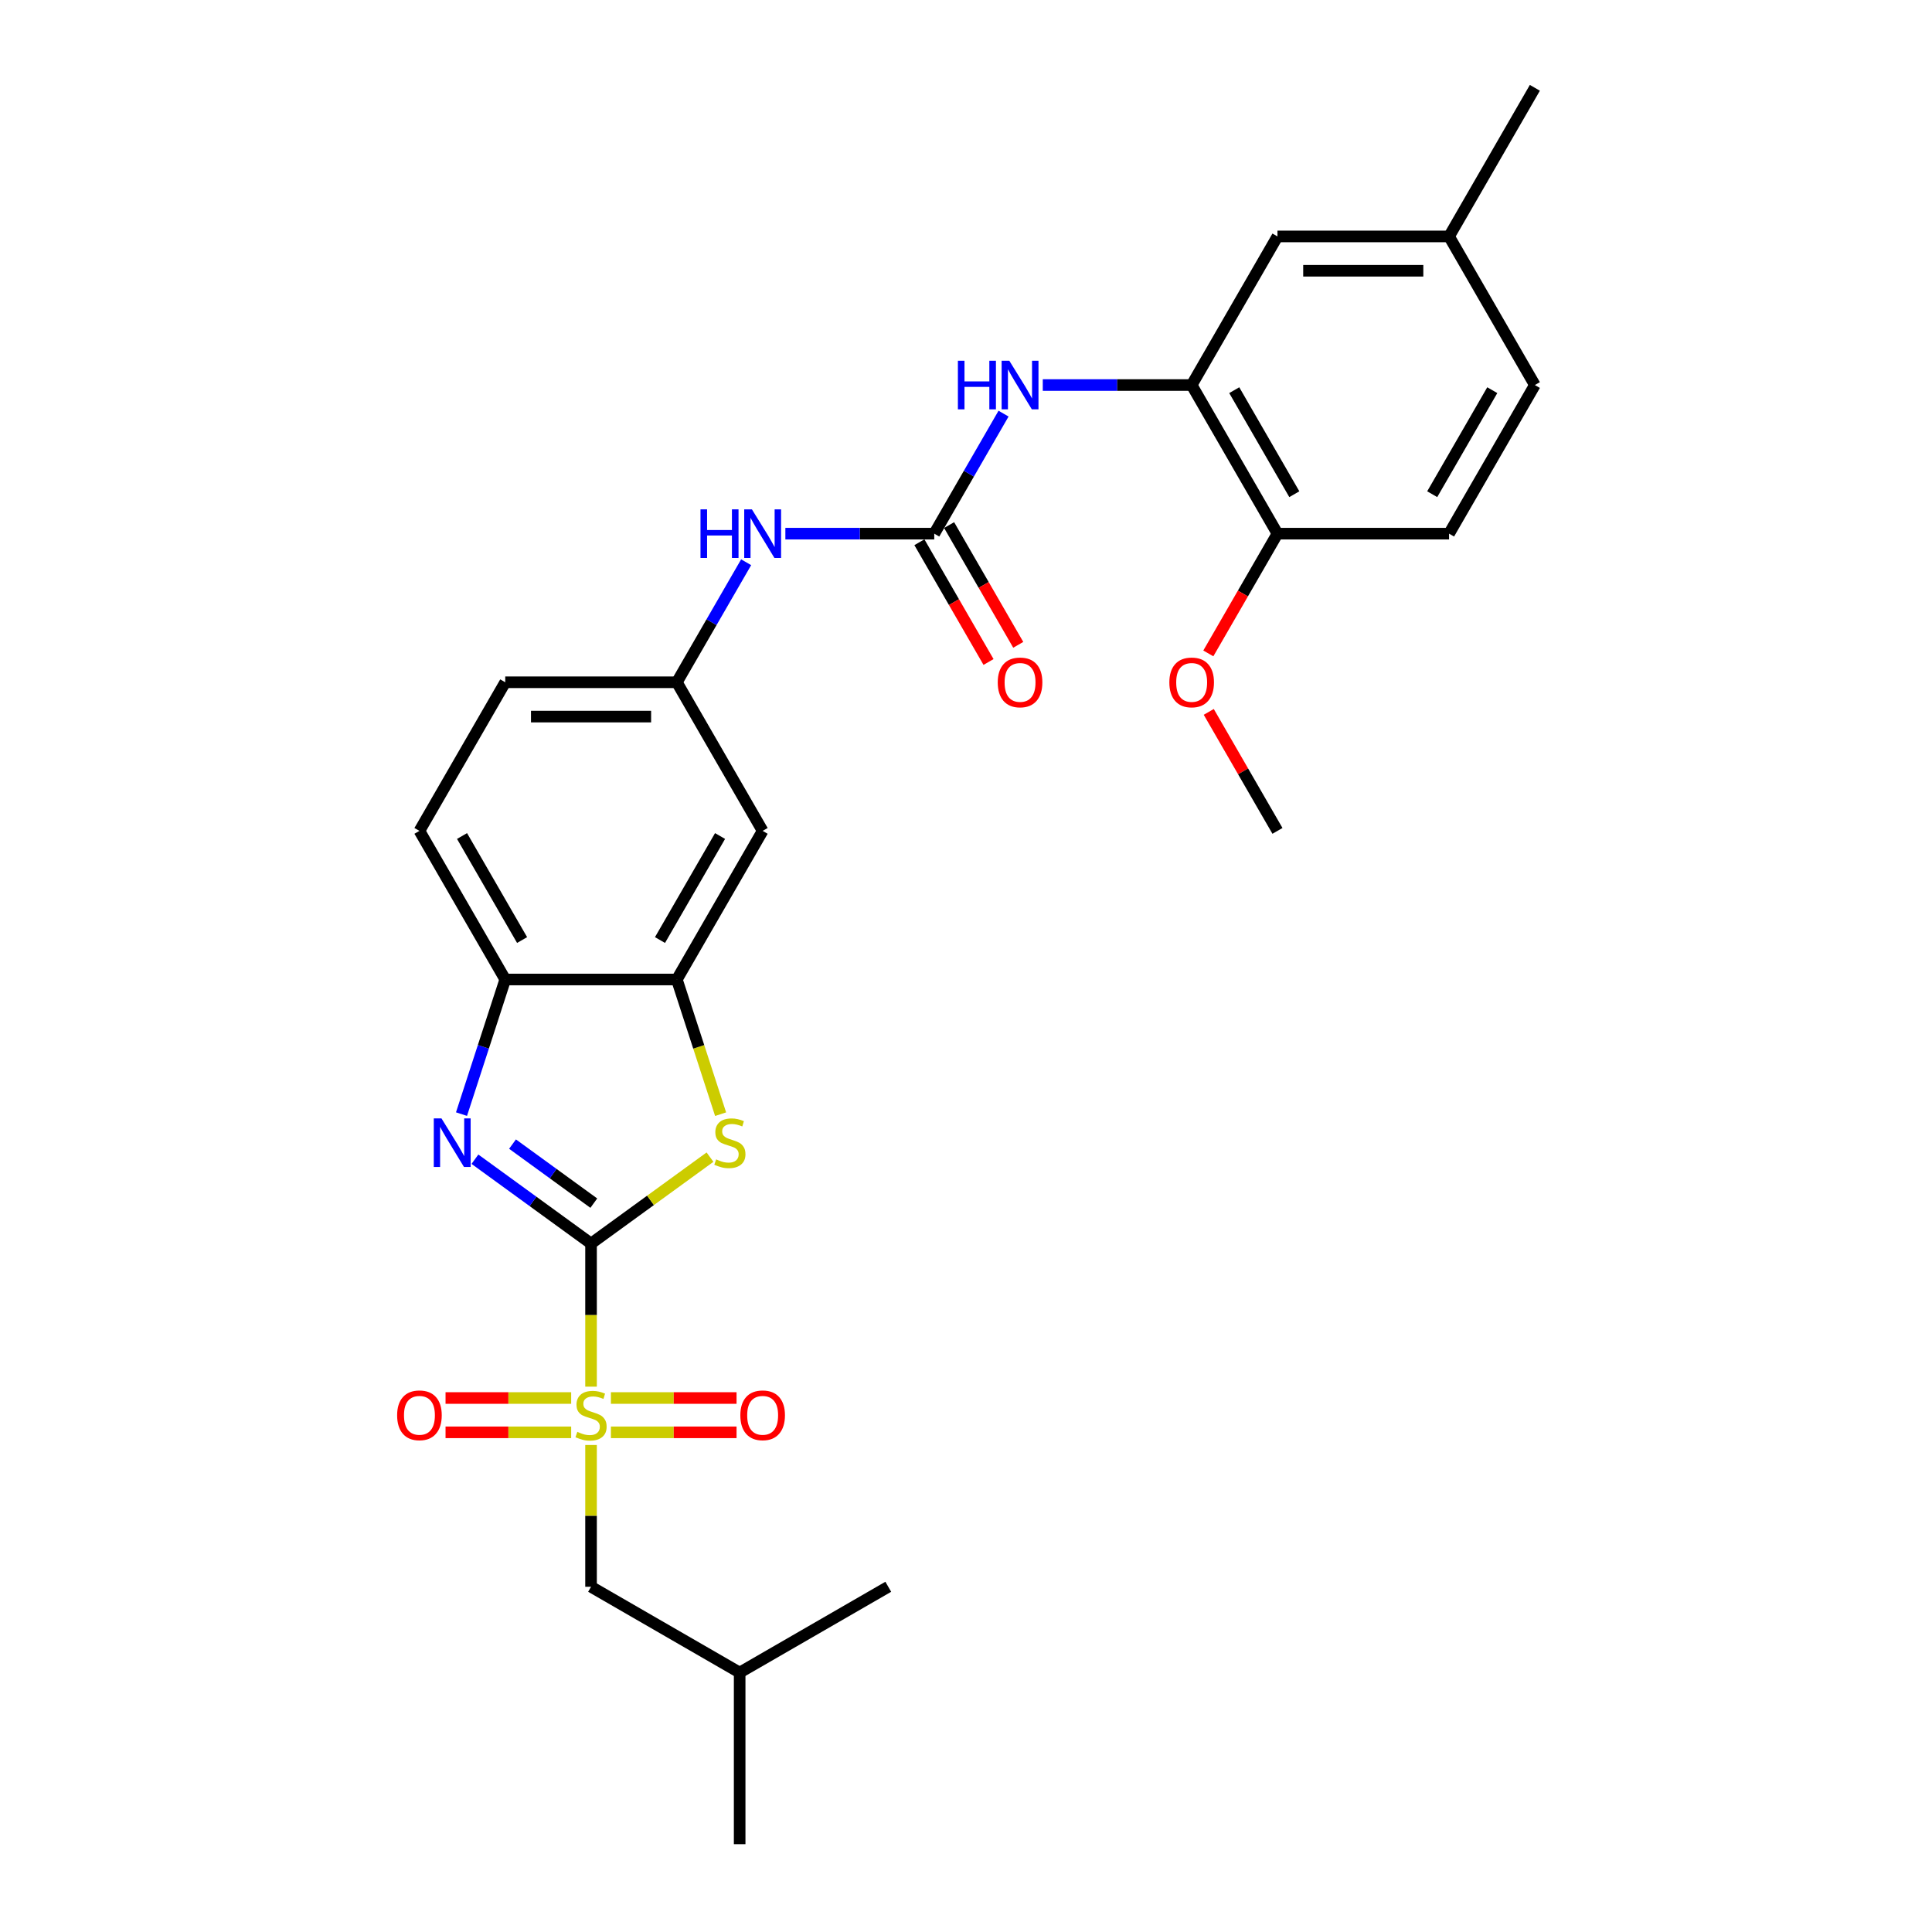 <?xml version='1.0' encoding='iso-8859-1'?>
<svg version='1.1' baseProfile='full'
              xmlns='http://www.w3.org/2000/svg'
                      xmlns:rdkit='http://www.rdkit.org/xml'
                      xmlns:xlink='http://www.w3.org/1999/xlink'
                  xml:space='preserve'
width='1000px' height='1000px' viewBox='0 0 1000 1000'>
<!-- END OF HEADER -->
<rect style='opacity:1.0;fill:#FFFFFF;stroke:none' width='1000' height='1000' x='0' y='0'> </rect>
<path class='bond-0' d='M 305.924,643.669 L 305.924,680.699' style='fill:none;fill-rule:evenodd;stroke:#000000;stroke-width:6px;stroke-linecap:butt;stroke-linejoin:miter;stroke-opacity:1' />
<path class='bond-0' d='M 305.924,680.699 L 305.924,717.729' style='fill:none;fill-rule:evenodd;stroke:#CCCC00;stroke-width:6px;stroke-linecap:butt;stroke-linejoin:miter;stroke-opacity:1' />
<path class='bond-1' d='M 305.924,643.669 L 275.875,621.837' style='fill:none;fill-rule:evenodd;stroke:#000000;stroke-width:6px;stroke-linecap:butt;stroke-linejoin:miter;stroke-opacity:1' />
<path class='bond-1' d='M 275.875,621.837 L 245.826,600.005' style='fill:none;fill-rule:evenodd;stroke:#0000FF;stroke-width:6px;stroke-linecap:butt;stroke-linejoin:miter;stroke-opacity:1' />
<path class='bond-1' d='M 307.351,622.748 L 286.317,607.465' style='fill:none;fill-rule:evenodd;stroke:#000000;stroke-width:6px;stroke-linecap:butt;stroke-linejoin:miter;stroke-opacity:1' />
<path class='bond-1' d='M 286.317,607.465 L 265.282,592.183' style='fill:none;fill-rule:evenodd;stroke:#0000FF;stroke-width:6px;stroke-linecap:butt;stroke-linejoin:miter;stroke-opacity:1' />
<path class='bond-2' d='M 305.924,643.669 L 336.711,621.301' style='fill:none;fill-rule:evenodd;stroke:#000000;stroke-width:6px;stroke-linecap:butt;stroke-linejoin:miter;stroke-opacity:1' />
<path class='bond-2' d='M 336.711,621.301 L 367.497,598.934' style='fill:none;fill-rule:evenodd;stroke:#CCCC00;stroke-width:6px;stroke-linecap:butt;stroke-linejoin:miter;stroke-opacity:1' />
<path class='bond-10' d='M 305.924,747.928 L 305.924,784.62' style='fill:none;fill-rule:evenodd;stroke:#CCCC00;stroke-width:6px;stroke-linecap:butt;stroke-linejoin:miter;stroke-opacity:1' />
<path class='bond-10' d='M 305.924,784.62 L 305.924,821.313' style='fill:none;fill-rule:evenodd;stroke:#000000;stroke-width:6px;stroke-linecap:butt;stroke-linejoin:miter;stroke-opacity:1' />
<path class='bond-11' d='M 316.21,741.373 L 348.723,741.373' style='fill:none;fill-rule:evenodd;stroke:#CCCC00;stroke-width:6px;stroke-linecap:butt;stroke-linejoin:miter;stroke-opacity:1' />
<path class='bond-11' d='M 348.723,741.373 L 381.236,741.373' style='fill:none;fill-rule:evenodd;stroke:#FF0000;stroke-width:6px;stroke-linecap:butt;stroke-linejoin:miter;stroke-opacity:1' />
<path class='bond-11' d='M 316.21,723.609 L 348.723,723.609' style='fill:none;fill-rule:evenodd;stroke:#CCCC00;stroke-width:6px;stroke-linecap:butt;stroke-linejoin:miter;stroke-opacity:1' />
<path class='bond-11' d='M 348.723,723.609 L 381.236,723.609' style='fill:none;fill-rule:evenodd;stroke:#FF0000;stroke-width:6px;stroke-linecap:butt;stroke-linejoin:miter;stroke-opacity:1' />
<path class='bond-12' d='M 295.639,723.609 L 263.126,723.609' style='fill:none;fill-rule:evenodd;stroke:#CCCC00;stroke-width:6px;stroke-linecap:butt;stroke-linejoin:miter;stroke-opacity:1' />
<path class='bond-12' d='M 263.126,723.609 L 230.613,723.609' style='fill:none;fill-rule:evenodd;stroke:#FF0000;stroke-width:6px;stroke-linecap:butt;stroke-linejoin:miter;stroke-opacity:1' />
<path class='bond-12' d='M 295.639,741.373 L 263.126,741.373' style='fill:none;fill-rule:evenodd;stroke:#CCCC00;stroke-width:6px;stroke-linecap:butt;stroke-linejoin:miter;stroke-opacity:1' />
<path class='bond-12' d='M 263.126,741.373 L 230.613,741.373' style='fill:none;fill-rule:evenodd;stroke:#FF0000;stroke-width:6px;stroke-linecap:butt;stroke-linejoin:miter;stroke-opacity:1' />
<path class='bond-5' d='M 238.874,576.663 L 250.194,541.825' style='fill:none;fill-rule:evenodd;stroke:#0000FF;stroke-width:6px;stroke-linecap:butt;stroke-linejoin:miter;stroke-opacity:1' />
<path class='bond-5' d='M 250.194,541.825 L 261.513,506.986' style='fill:none;fill-rule:evenodd;stroke:#000000;stroke-width:6px;stroke-linecap:butt;stroke-linejoin:miter;stroke-opacity:1' />
<path class='bond-4' d='M 372.986,576.699 L 361.661,541.843' style='fill:none;fill-rule:evenodd;stroke:#CCCC00;stroke-width:6px;stroke-linecap:butt;stroke-linejoin:miter;stroke-opacity:1' />
<path class='bond-4' d='M 361.661,541.843 L 350.335,506.986' style='fill:none;fill-rule:evenodd;stroke:#000000;stroke-width:6px;stroke-linecap:butt;stroke-linejoin:miter;stroke-opacity:1' />
<path class='bond-3' d='M 483.568,276.22 L 445.037,276.22' style='fill:none;fill-rule:evenodd;stroke:#000000;stroke-width:6px;stroke-linecap:butt;stroke-linejoin:miter;stroke-opacity:1' />
<path class='bond-3' d='M 445.037,276.22 L 406.506,276.22' style='fill:none;fill-rule:evenodd;stroke:#0000FF;stroke-width:6px;stroke-linecap:butt;stroke-linejoin:miter;stroke-opacity:1' />
<path class='bond-6' d='M 483.568,276.22 L 501.502,245.158' style='fill:none;fill-rule:evenodd;stroke:#000000;stroke-width:6px;stroke-linecap:butt;stroke-linejoin:miter;stroke-opacity:1' />
<path class='bond-6' d='M 501.502,245.158 L 519.435,214.096' style='fill:none;fill-rule:evenodd;stroke:#0000FF;stroke-width:6px;stroke-linecap:butt;stroke-linejoin:miter;stroke-opacity:1' />
<path class='bond-15' d='M 475.876,280.662 L 493.768,311.653' style='fill:none;fill-rule:evenodd;stroke:#000000;stroke-width:6px;stroke-linecap:butt;stroke-linejoin:miter;stroke-opacity:1' />
<path class='bond-15' d='M 493.768,311.653 L 511.661,342.644' style='fill:none;fill-rule:evenodd;stroke:#FF0000;stroke-width:6px;stroke-linecap:butt;stroke-linejoin:miter;stroke-opacity:1' />
<path class='bond-15' d='M 491.26,271.779 L 509.153,302.77' style='fill:none;fill-rule:evenodd;stroke:#000000;stroke-width:6px;stroke-linecap:butt;stroke-linejoin:miter;stroke-opacity:1' />
<path class='bond-15' d='M 509.153,302.77 L 527.046,333.761' style='fill:none;fill-rule:evenodd;stroke:#FF0000;stroke-width:6px;stroke-linecap:butt;stroke-linejoin:miter;stroke-opacity:1' />
<path class='bond-8' d='M 350.335,506.986 L 394.746,430.064' style='fill:none;fill-rule:evenodd;stroke:#000000;stroke-width:6px;stroke-linecap:butt;stroke-linejoin:miter;stroke-opacity:1' />
<path class='bond-8' d='M 341.612,486.566 L 372.7,432.72' style='fill:none;fill-rule:evenodd;stroke:#000000;stroke-width:6px;stroke-linecap:butt;stroke-linejoin:miter;stroke-opacity:1' />
<path class='bond-28' d='M 350.335,506.986 L 261.513,506.986' style='fill:none;fill-rule:evenodd;stroke:#000000;stroke-width:6px;stroke-linecap:butt;stroke-linejoin:miter;stroke-opacity:1' />
<path class='bond-17' d='M 261.513,506.986 L 217.102,430.064' style='fill:none;fill-rule:evenodd;stroke:#000000;stroke-width:6px;stroke-linecap:butt;stroke-linejoin:miter;stroke-opacity:1' />
<path class='bond-17' d='M 270.236,486.566 L 239.149,432.72' style='fill:none;fill-rule:evenodd;stroke:#000000;stroke-width:6px;stroke-linecap:butt;stroke-linejoin:miter;stroke-opacity:1' />
<path class='bond-7' d='M 539.739,199.298 L 578.27,199.298' style='fill:none;fill-rule:evenodd;stroke:#0000FF;stroke-width:6px;stroke-linecap:butt;stroke-linejoin:miter;stroke-opacity:1' />
<path class='bond-7' d='M 578.27,199.298 L 616.801,199.298' style='fill:none;fill-rule:evenodd;stroke:#000000;stroke-width:6px;stroke-linecap:butt;stroke-linejoin:miter;stroke-opacity:1' />
<path class='bond-14' d='M 616.801,199.298 L 661.212,276.22' style='fill:none;fill-rule:evenodd;stroke:#000000;stroke-width:6px;stroke-linecap:butt;stroke-linejoin:miter;stroke-opacity:1' />
<path class='bond-14' d='M 638.847,201.955 L 669.934,255.8' style='fill:none;fill-rule:evenodd;stroke:#000000;stroke-width:6px;stroke-linecap:butt;stroke-linejoin:miter;stroke-opacity:1' />
<path class='bond-16' d='M 616.801,199.298 L 661.212,122.377' style='fill:none;fill-rule:evenodd;stroke:#000000;stroke-width:6px;stroke-linecap:butt;stroke-linejoin:miter;stroke-opacity:1' />
<path class='bond-13' d='M 394.746,430.064 L 350.335,353.142' style='fill:none;fill-rule:evenodd;stroke:#000000;stroke-width:6px;stroke-linecap:butt;stroke-linejoin:miter;stroke-opacity:1' />
<path class='bond-9' d='M 386.203,291.018 L 368.269,322.08' style='fill:none;fill-rule:evenodd;stroke:#0000FF;stroke-width:6px;stroke-linecap:butt;stroke-linejoin:miter;stroke-opacity:1' />
<path class='bond-9' d='M 368.269,322.08 L 350.335,353.142' style='fill:none;fill-rule:evenodd;stroke:#000000;stroke-width:6px;stroke-linecap:butt;stroke-linejoin:miter;stroke-opacity:1' />
<path class='bond-23' d='M 305.924,821.313 L 382.846,865.724' style='fill:none;fill-rule:evenodd;stroke:#000000;stroke-width:6px;stroke-linecap:butt;stroke-linejoin:miter;stroke-opacity:1' />
<path class='bond-29' d='M 350.335,353.142 L 261.513,353.142' style='fill:none;fill-rule:evenodd;stroke:#000000;stroke-width:6px;stroke-linecap:butt;stroke-linejoin:miter;stroke-opacity:1' />
<path class='bond-29' d='M 337.012,370.907 L 274.837,370.907' style='fill:none;fill-rule:evenodd;stroke:#000000;stroke-width:6px;stroke-linecap:butt;stroke-linejoin:miter;stroke-opacity:1' />
<path class='bond-18' d='M 661.212,276.22 L 750.033,276.22' style='fill:none;fill-rule:evenodd;stroke:#000000;stroke-width:6px;stroke-linecap:butt;stroke-linejoin:miter;stroke-opacity:1' />
<path class='bond-22' d='M 661.212,276.22 L 643.319,307.211' style='fill:none;fill-rule:evenodd;stroke:#000000;stroke-width:6px;stroke-linecap:butt;stroke-linejoin:miter;stroke-opacity:1' />
<path class='bond-22' d='M 643.319,307.211 L 625.426,338.203' style='fill:none;fill-rule:evenodd;stroke:#FF0000;stroke-width:6px;stroke-linecap:butt;stroke-linejoin:miter;stroke-opacity:1' />
<path class='bond-20' d='M 661.212,122.377 L 750.033,122.377' style='fill:none;fill-rule:evenodd;stroke:#000000;stroke-width:6px;stroke-linecap:butt;stroke-linejoin:miter;stroke-opacity:1' />
<path class='bond-20' d='M 674.535,140.141 L 736.71,140.141' style='fill:none;fill-rule:evenodd;stroke:#000000;stroke-width:6px;stroke-linecap:butt;stroke-linejoin:miter;stroke-opacity:1' />
<path class='bond-19' d='M 217.102,430.064 L 261.513,353.142' style='fill:none;fill-rule:evenodd;stroke:#000000;stroke-width:6px;stroke-linecap:butt;stroke-linejoin:miter;stroke-opacity:1' />
<path class='bond-30' d='M 750.033,276.22 L 794.444,199.298' style='fill:none;fill-rule:evenodd;stroke:#000000;stroke-width:6px;stroke-linecap:butt;stroke-linejoin:miter;stroke-opacity:1' />
<path class='bond-30' d='M 741.311,255.8 L 772.398,201.955' style='fill:none;fill-rule:evenodd;stroke:#000000;stroke-width:6px;stroke-linecap:butt;stroke-linejoin:miter;stroke-opacity:1' />
<path class='bond-21' d='M 750.033,122.377 L 794.444,199.298' style='fill:none;fill-rule:evenodd;stroke:#000000;stroke-width:6px;stroke-linecap:butt;stroke-linejoin:miter;stroke-opacity:1' />
<path class='bond-24' d='M 750.033,122.377 L 794.444,45.455' style='fill:none;fill-rule:evenodd;stroke:#000000;stroke-width:6px;stroke-linecap:butt;stroke-linejoin:miter;stroke-opacity:1' />
<path class='bond-25' d='M 625.652,368.473 L 643.432,399.269' style='fill:none;fill-rule:evenodd;stroke:#FF0000;stroke-width:6px;stroke-linecap:butt;stroke-linejoin:miter;stroke-opacity:1' />
<path class='bond-25' d='M 643.432,399.269 L 661.212,430.064' style='fill:none;fill-rule:evenodd;stroke:#000000;stroke-width:6px;stroke-linecap:butt;stroke-linejoin:miter;stroke-opacity:1' />
<path class='bond-26' d='M 382.846,865.724 L 382.846,954.545' style='fill:none;fill-rule:evenodd;stroke:#000000;stroke-width:6px;stroke-linecap:butt;stroke-linejoin:miter;stroke-opacity:1' />
<path class='bond-27' d='M 382.846,865.724 L 459.768,821.313' style='fill:none;fill-rule:evenodd;stroke:#000000;stroke-width:6px;stroke-linecap:butt;stroke-linejoin:miter;stroke-opacity:1' />
<path  class='atom-1' d='M 298.819 741.124
Q 299.103 741.231, 300.275 741.728
Q 301.448 742.226, 302.727 742.546
Q 304.041 742.83, 305.32 742.83
Q 307.701 742.83, 309.086 741.693
Q 310.472 740.52, 310.472 738.495
Q 310.472 737.11, 309.761 736.257
Q 309.086 735.404, 308.02 734.942
Q 306.955 734.48, 305.178 733.948
Q 302.94 733.273, 301.59 732.633
Q 300.275 731.993, 299.316 730.643
Q 298.392 729.293, 298.392 727.019
Q 298.392 723.857, 300.524 721.903
Q 302.691 719.949, 306.955 719.949
Q 309.868 719.949, 313.172 721.335
L 312.355 724.071
Q 309.335 722.827, 307.061 722.827
Q 304.61 722.827, 303.26 723.857
Q 301.91 724.852, 301.945 726.593
Q 301.945 727.943, 302.62 728.76
Q 303.331 729.578, 304.326 730.039
Q 305.356 730.501, 307.061 731.034
Q 309.335 731.745, 310.685 732.455
Q 312.035 733.166, 312.995 734.623
Q 313.989 736.044, 313.989 738.495
Q 313.989 741.977, 311.644 743.86
Q 309.335 745.708, 305.462 745.708
Q 303.224 745.708, 301.519 745.21
Q 299.849 744.748, 297.859 743.931
L 298.819 741.124
' fill='#CCCC00'/>
<path  class='atom-2' d='M 228.506 578.884
L 236.748 592.207
Q 237.566 593.522, 238.88 595.902
Q 240.195 598.282, 240.266 598.425
L 240.266 578.884
L 243.605 578.884
L 243.605 604.038
L 240.159 604.038
L 231.312 589.471
Q 230.282 587.766, 229.181 585.812
Q 228.115 583.858, 227.795 583.254
L 227.795 604.038
L 224.526 604.038
L 224.526 578.884
L 228.506 578.884
' fill='#0000FF'/>
<path  class='atom-3' d='M 370.677 600.094
Q 370.961 600.201, 372.134 600.698
Q 373.306 601.196, 374.585 601.516
Q 375.9 601.8, 377.179 601.8
Q 379.559 601.8, 380.945 600.663
Q 382.33 599.49, 382.33 597.465
Q 382.33 596.08, 381.62 595.227
Q 380.945 594.374, 379.879 593.912
Q 378.813 593.45, 377.037 592.918
Q 374.798 592.243, 373.448 591.603
Q 372.134 590.963, 371.174 589.613
Q 370.251 588.263, 370.251 585.989
Q 370.251 582.827, 372.382 580.873
Q 374.55 578.919, 378.813 578.919
Q 381.726 578.919, 385.031 580.305
L 384.213 583.041
Q 381.193 581.797, 378.92 581.797
Q 376.468 581.797, 375.118 582.827
Q 373.768 583.822, 373.803 585.563
Q 373.803 586.913, 374.479 587.73
Q 375.189 588.548, 376.184 589.009
Q 377.214 589.471, 378.92 590.004
Q 381.193 590.715, 382.544 591.425
Q 383.894 592.136, 384.853 593.593
Q 385.848 595.014, 385.848 597.465
Q 385.848 600.947, 383.503 602.83
Q 381.193 604.678, 377.321 604.678
Q 375.082 604.678, 373.377 604.18
Q 371.707 603.718, 369.718 602.901
L 370.677 600.094
' fill='#CCCC00'/>
<path  class='atom-7' d='M 495.808 186.721
L 499.218 186.721
L 499.218 197.415
L 512.08 197.415
L 512.08 186.721
L 515.491 186.721
L 515.491 211.876
L 512.08 211.876
L 512.08 200.258
L 499.218 200.258
L 499.218 211.876
L 495.808 211.876
L 495.808 186.721
' fill='#0000FF'/>
<path  class='atom-7' d='M 522.419 186.721
L 530.661 200.045
Q 531.478 201.359, 532.793 203.74
Q 534.108 206.12, 534.179 206.262
L 534.179 186.721
L 537.518 186.721
L 537.518 211.876
L 534.072 211.876
L 525.225 197.309
Q 524.195 195.603, 523.094 193.649
Q 522.028 191.695, 521.708 191.091
L 521.708 211.876
L 518.439 211.876
L 518.439 186.721
L 522.419 186.721
' fill='#0000FF'/>
<path  class='atom-10' d='M 362.575 263.643
L 365.986 263.643
L 365.986 274.337
L 378.847 274.337
L 378.847 263.643
L 382.258 263.643
L 382.258 288.798
L 378.847 288.798
L 378.847 277.18
L 365.986 277.18
L 365.986 288.798
L 362.575 288.798
L 362.575 263.643
' fill='#0000FF'/>
<path  class='atom-10' d='M 389.186 263.643
L 397.429 276.967
Q 398.246 278.281, 399.56 280.662
Q 400.875 283.042, 400.946 283.184
L 400.946 263.643
L 404.286 263.643
L 404.286 288.798
L 400.839 288.798
L 391.993 274.231
Q 390.962 272.525, 389.861 270.571
Q 388.795 268.617, 388.475 268.013
L 388.475 288.798
L 385.207 288.798
L 385.207 263.643
L 389.186 263.643
' fill='#0000FF'/>
<path  class='atom-12' d='M 383.199 732.562
Q 383.199 726.522, 386.184 723.147
Q 389.168 719.772, 394.746 719.772
Q 400.324 719.772, 403.309 723.147
Q 406.293 726.522, 406.293 732.562
Q 406.293 738.673, 403.273 742.155
Q 400.253 745.601, 394.746 745.601
Q 389.204 745.601, 386.184 742.155
Q 383.199 738.708, 383.199 732.562
M 394.746 742.759
Q 398.583 742.759, 400.644 740.201
Q 402.74 737.607, 402.74 732.562
Q 402.74 727.623, 400.644 725.136
Q 398.583 722.614, 394.746 722.614
Q 390.909 722.614, 388.813 725.101
Q 386.752 727.588, 386.752 732.562
Q 386.752 737.643, 388.813 740.201
Q 390.909 742.759, 394.746 742.759
' fill='#FF0000'/>
<path  class='atom-13' d='M 205.556 732.562
Q 205.556 726.522, 208.54 723.147
Q 211.524 719.772, 217.102 719.772
Q 222.68 719.772, 225.665 723.147
Q 228.649 726.522, 228.649 732.562
Q 228.649 738.673, 225.629 742.155
Q 222.609 745.601, 217.102 745.601
Q 211.56 745.601, 208.54 742.155
Q 205.556 738.708, 205.556 732.562
M 217.102 742.759
Q 220.94 742.759, 223 740.201
Q 225.096 737.607, 225.096 732.562
Q 225.096 727.623, 223 725.136
Q 220.94 722.614, 217.102 722.614
Q 213.265 722.614, 211.169 725.101
Q 209.109 727.588, 209.109 732.562
Q 209.109 737.643, 211.169 740.201
Q 213.265 742.759, 217.102 742.759
' fill='#FF0000'/>
<path  class='atom-16' d='M 516.432 353.213
Q 516.432 347.174, 519.416 343.798
Q 522.401 340.423, 527.979 340.423
Q 533.557 340.423, 536.541 343.798
Q 539.526 347.174, 539.526 353.213
Q 539.526 359.324, 536.506 362.806
Q 533.486 366.252, 527.979 366.252
Q 522.436 366.252, 519.416 362.806
Q 516.432 359.36, 516.432 353.213
M 527.979 363.41
Q 531.816 363.41, 533.877 360.852
Q 535.973 358.259, 535.973 353.213
Q 535.973 348.275, 533.877 345.788
Q 531.816 343.265, 527.979 343.265
Q 524.142 343.265, 522.046 345.752
Q 519.985 348.239, 519.985 353.213
Q 519.985 358.294, 522.046 360.852
Q 524.142 363.41, 527.979 363.41
' fill='#FF0000'/>
<path  class='atom-23' d='M 605.254 353.213
Q 605.254 347.174, 608.238 343.798
Q 611.223 340.423, 616.801 340.423
Q 622.379 340.423, 625.363 343.798
Q 628.348 347.174, 628.348 353.213
Q 628.348 359.324, 625.328 362.806
Q 622.308 366.252, 616.801 366.252
Q 611.258 366.252, 608.238 362.806
Q 605.254 359.36, 605.254 353.213
M 616.801 363.41
Q 620.638 363.41, 622.698 360.852
Q 624.795 358.259, 624.795 353.213
Q 624.795 348.275, 622.698 345.788
Q 620.638 343.265, 616.801 343.265
Q 612.964 343.265, 610.867 345.752
Q 608.807 348.239, 608.807 353.213
Q 608.807 358.294, 610.867 360.852
Q 612.964 363.41, 616.801 363.41
' fill='#FF0000'/>
</svg>
